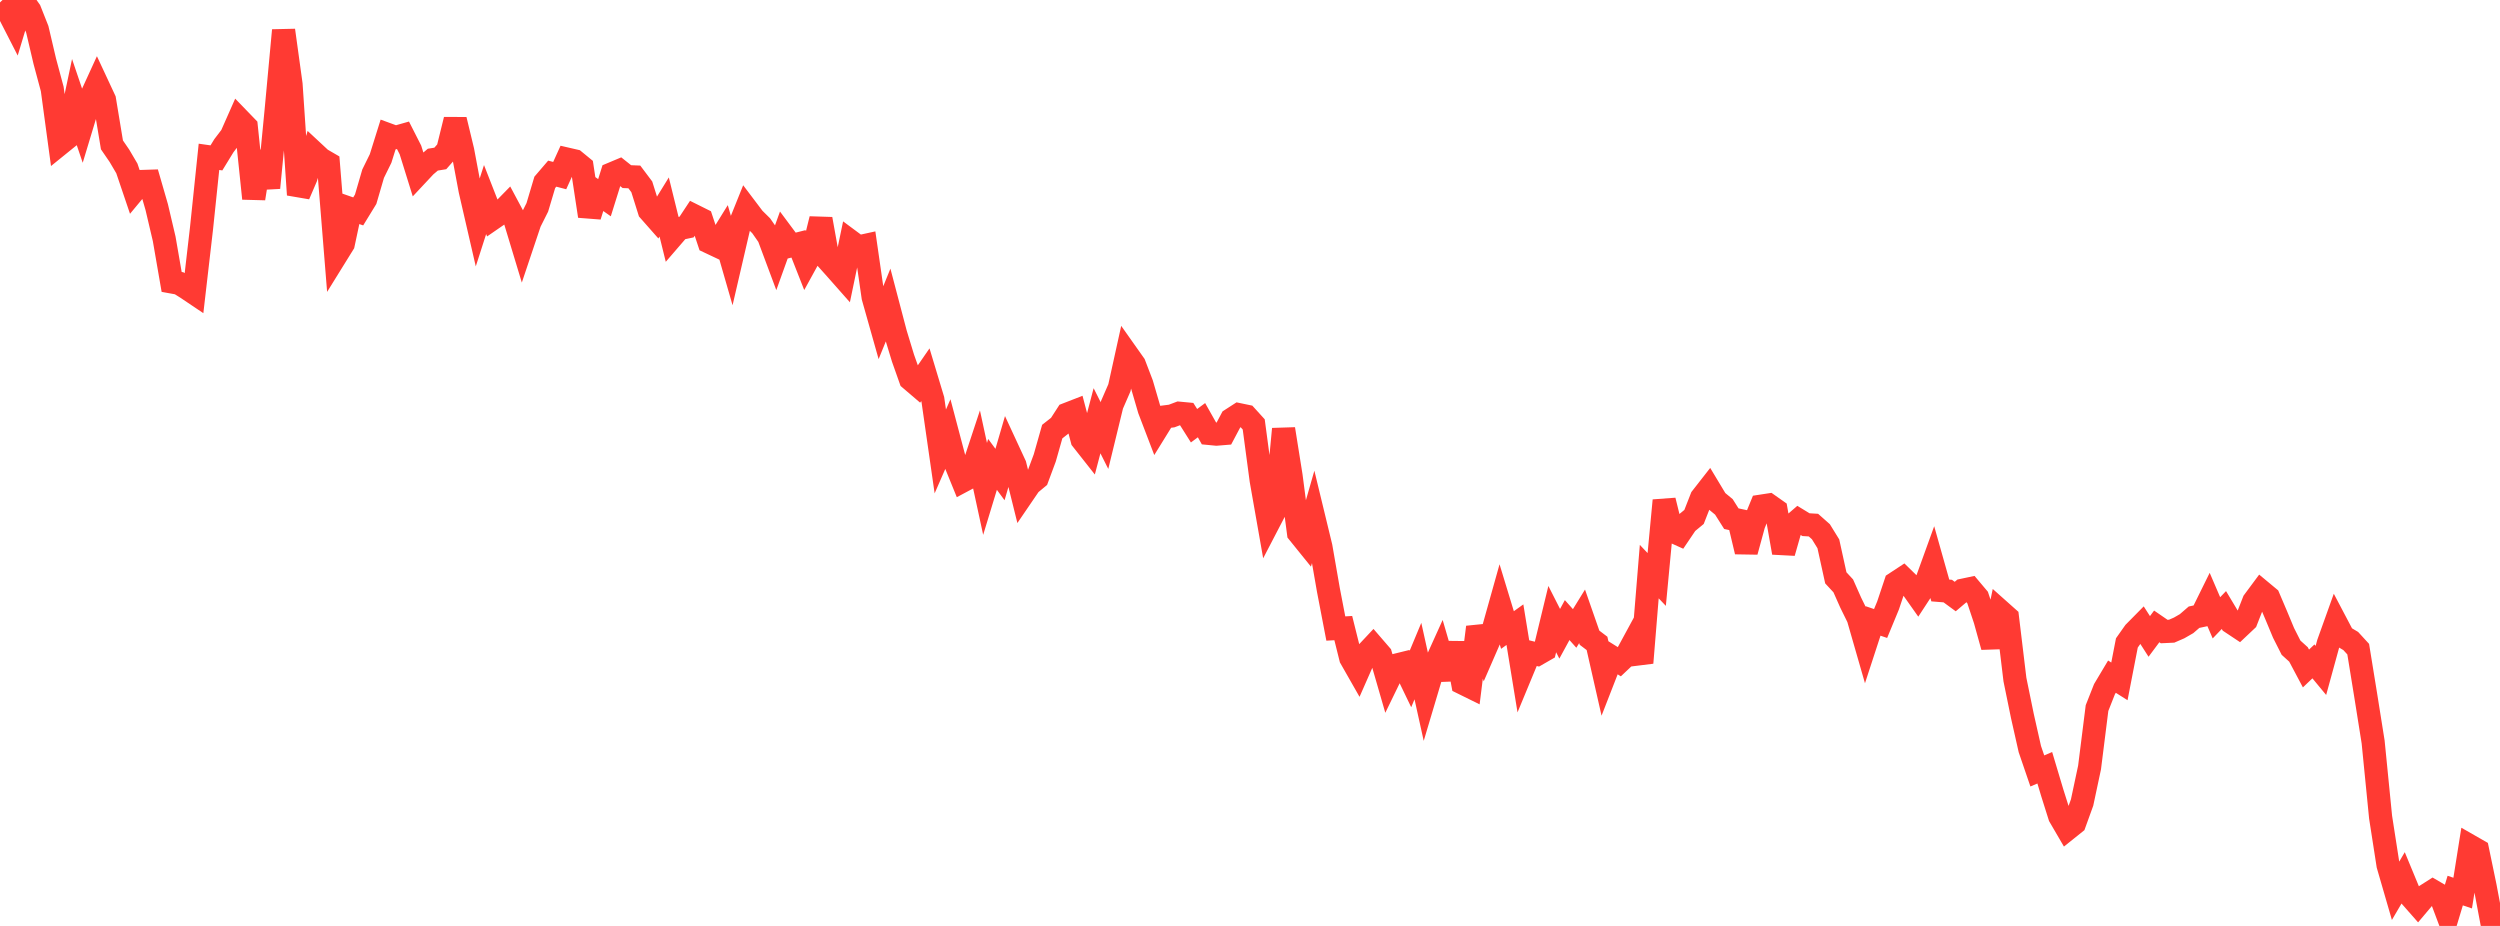 <?xml version="1.0" standalone="no"?>
<!DOCTYPE svg PUBLIC "-//W3C//DTD SVG 1.1//EN" "http://www.w3.org/Graphics/SVG/1.1/DTD/svg11.dtd">

<svg width="135" height="50" viewBox="0 0 135 50" preserveAspectRatio="none" 
  xmlns="http://www.w3.org/2000/svg"
  xmlns:xlink="http://www.w3.org/1999/xlink">


<polyline points="0.0, 0.131 0.403, 0.548 0.806, 1.335 1.209, 0.0 1.612, 0.571 2.015, 1.589 2.418, 3.306 2.821, 4.807 3.224, 7.781 3.627, 7.455 4.03, 5.549 4.433, 6.74 4.836, 5.406 5.239, 4.525 5.642, 5.389 6.045, 7.824 6.448, 8.411 6.851, 9.096 7.254, 10.286 7.657, 9.801 8.06, 9.788 8.463, 11.183 8.866, 12.897 9.269, 15.224 9.672, 15.297 10.075, 15.549 10.478, 15.82 10.881, 12.337 11.284, 8.469 11.687, 8.526 12.09, 7.868 12.493, 7.34 12.896, 6.429 13.299, 6.846 13.701, 10.719 14.104, 8.185 14.507, 10.141 14.91, 5.983 15.313, 1.637 15.716, 4.554 16.119, 10.516 16.522, 9.579 16.925, 8.215 17.328, 8.59 17.731, 8.824 18.134, 13.817 18.537, 13.167 18.94, 11.275 19.343, 11.416 19.746, 10.758 20.149, 9.378 20.552, 8.559 20.955, 7.271 21.358, 7.419 21.761, 7.305 22.164, 8.098 22.567, 9.393 22.97, 8.962 23.373, 8.621 23.776, 8.556 24.179, 8.098 24.582, 6.464 24.985, 8.135 25.388, 10.283 25.791, 12.032 26.194, 10.776 26.597, 11.806 27.0, 11.528 27.403, 11.116 27.806, 11.869 28.209, 13.202 28.612, 12.001 29.015, 11.198 29.418, 9.847 29.821, 9.377 30.224, 9.482 30.627, 8.594 31.03, 8.687 31.433, 9.018 31.836, 11.668 32.239, 10.392 32.642, 10.676 33.045, 9.386 33.448, 9.217 33.851, 9.538 34.254, 9.554 34.657, 10.09 35.06, 11.374 35.463, 11.831 35.866, 11.178 36.269, 12.813 36.672, 12.346 37.075, 12.261 37.478, 11.651 37.881, 11.852 38.284, 13.065 38.687, 13.255 39.09, 12.604 39.493, 14.001 39.896, 12.264 40.299, 11.262 40.701, 11.794 41.104, 12.192 41.507, 12.77 41.91, 13.85 42.313, 12.729 42.716, 13.27 43.119, 13.168 43.522, 14.193 43.925, 13.459 44.328, 11.827 44.731, 14.068 45.134, 14.518 45.537, 14.974 45.94, 13.038 46.343, 13.337 46.746, 13.249 47.149, 16.044 47.552, 17.471 47.955, 16.48 48.358, 18.013 48.761, 19.336 49.164, 20.476 49.567, 20.82 49.97, 20.236 50.373, 21.573 50.776, 24.378 51.179, 23.455 51.582, 24.981 51.985, 25.971 52.388, 25.756 52.791, 24.536 53.194, 26.4 53.597, 25.077 54.0, 25.625 54.403, 24.243 54.806, 25.113 55.209, 26.738 55.612, 26.147 56.015, 25.813 56.418, 24.727 56.821, 23.306 57.224, 22.99 57.627, 22.366 58.03, 22.209 58.433, 23.741 58.836, 24.252 59.239, 22.72 59.642, 23.522 60.045, 21.866 60.448, 20.94 60.851, 19.112 61.254, 19.682 61.657, 20.735 62.06, 22.115 62.463, 23.169 62.866, 22.517 63.269, 22.465 63.672, 22.313 64.075, 22.351 64.478, 22.989 64.881, 22.69 65.284, 23.405 65.687, 23.444 66.09, 23.411 66.493, 22.651 66.896, 22.391 67.299, 22.475 67.701, 22.918 68.104, 25.936 68.507, 28.224 68.91, 27.449 69.313, 23.166 69.716, 25.692 70.119, 28.771 70.522, 29.27 70.925, 27.864 71.328, 29.53 71.731, 31.844 72.134, 33.941 72.537, 33.917 72.94, 35.534 73.343, 36.241 73.746, 35.325 74.149, 34.896 74.552, 35.363 74.955, 36.756 75.358, 35.927 75.761, 35.828 76.164, 36.665 76.567, 35.698 76.97, 37.519 77.373, 36.167 77.776, 35.276 78.179, 36.661 78.582, 34.732 78.985, 36.887 79.388, 37.086 79.791, 33.867 80.194, 35.059 80.597, 34.134 81.0, 32.697 81.403, 34.021 81.806, 33.732 82.209, 36.201 82.612, 35.229 83.015, 35.328 83.418, 35.096 83.821, 33.432 84.224, 34.224 84.627, 33.484 85.03, 33.936 85.433, 33.282 85.836, 34.437 86.239, 34.743 86.642, 36.519 87.045, 35.484 87.448, 35.736 87.851, 35.355 88.254, 34.612 88.657, 35.79 89.06, 30.867 89.463, 31.291 89.866, 27.025 90.269, 28.663 90.672, 28.845 91.075, 28.248 91.478, 27.915 91.881, 26.885 92.284, 26.369 92.687, 27.039 93.09, 27.372 93.493, 28.009 93.896, 28.095 94.299, 29.789 94.701, 28.317 95.104, 27.332 95.507, 27.27 95.91, 27.554 96.313, 29.845 96.716, 28.434 97.119, 28.086 97.522, 28.332 97.925, 28.356 98.328, 28.713 98.731, 29.366 99.134, 31.203 99.537, 31.638 99.94, 32.546 100.343, 33.365 100.746, 34.766 101.149, 33.532 101.552, 33.669 101.955, 32.695 102.358, 31.489 102.761, 31.224 103.164, 31.618 103.567, 32.188 103.97, 31.571 104.373, 30.457 104.776, 31.886 105.179, 31.918 105.582, 32.214 105.985, 31.873 106.388, 31.788 106.791, 32.266 107.194, 33.476 107.597, 34.927 108.0, 32.99 108.403, 33.349 108.806, 36.696 109.209, 38.665 109.612, 40.453 110.015, 41.631 110.418, 41.459 110.821, 42.806 111.224, 44.083 111.627, 44.774 112.03, 44.451 112.433, 43.336 112.836, 41.445 113.239, 38.236 113.642, 37.215 114.045, 36.539 114.448, 36.794 114.851, 34.718 115.254, 34.147 115.657, 33.739 116.06, 34.367 116.463, 33.826 116.866, 34.103 117.269, 34.084 117.672, 33.909 118.075, 33.677 118.478, 33.329 118.881, 33.243 119.284, 32.425 119.687, 33.362 120.09, 32.942 120.493, 33.614 120.896, 33.882 121.299, 33.502 121.701, 32.474 122.104, 31.931 122.507, 32.266 122.91, 33.212 123.313, 34.179 123.716, 34.975 124.119, 35.34 124.522, 36.099 124.925, 35.715 125.328, 36.203 125.731, 34.735 126.134, 33.61 126.537, 34.375 126.94, 34.615 127.343, 35.054 127.746, 37.536 128.149, 40.065 128.552, 44.127 128.955, 46.717 129.358, 48.107 129.761, 47.419 130.164, 48.393 130.567, 48.851 130.97, 48.374 131.373, 48.118 131.776, 48.353 132.179, 49.428 132.582, 48.091 132.985, 48.227 133.388, 45.689 133.791, 45.92 134.194, 47.861 134.597, 50.0 135.0, 48.884" fill="none" stroke="#ff3a33" stroke-width="1.25"/>

</svg>